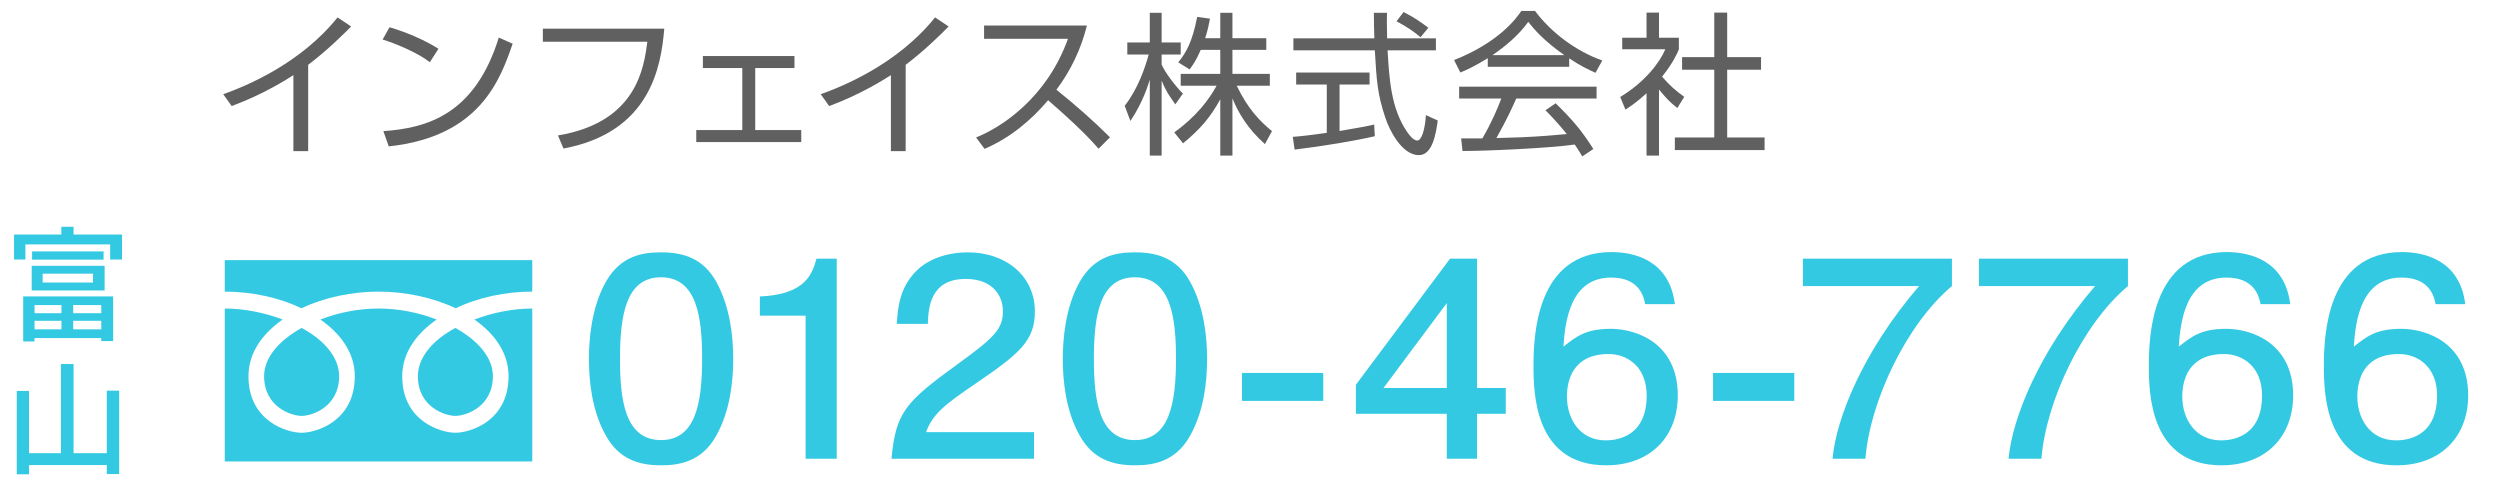 <svg enable-background="new 0 0 260 50" height="50" viewBox="0 0 260 50" width="260" xmlns="http://www.w3.org/2000/svg">
<path d="m32.05 15.72h-1.537v-7.907c-.512.336-3.105 2-6.418 3.217l-.88-1.232c2.305-.818 8.003-3.138 11.892-7.988l1.409.945c-.624.64-2.449 2.465-4.466 3.985z" fill="#606060"/>
<path d="m44.704 6.468c-1.313-1.024-3.746-2.017-4.914-2.353l.72-1.281c.272.08 2.897.833 5.09 2.241zm-4.834 7.171c4.514-.32 9.508-1.697 12.005-9.732l1.44.64c-1.28 3.682-3.361 9.668-12.885 10.676z" fill="#606060"/>
<path d="m69.086 2.979c-.336 3.921-1.424 10.772-10.484 12.468l-.576-1.36c8.147-1.36 8.932-6.963 9.3-9.748h-10.869v-1.36z" fill="#606060"/>
<path d="m82.625 5.828v1.249h-4.082v6.45h4.786v1.249h-10.917v-1.249h4.786v-6.45h-4.098v-1.249z" fill="#606060"/>
<path d="m94.189 15.72h-1.537v-7.907c-.512.336-3.105 2-6.418 3.217l-.88-1.232c2.305-.818 8.003-3.138 11.893-7.988l1.409.945c-.625.64-2.449 2.465-4.466 3.985v8.98z" fill="#606060"/>
<path d="m101.512 14.295c2.689-1.072 7.363-4.146 9.556-10.26h-8.724v-1.377h10.692c-.592 2.417-1.681 4.69-3.169 6.675 1.937 1.553 3.81 3.185 5.57 4.946l-1.185 1.185c-.896-1.008-2.064-2.273-5.25-5.042-1.809 2.145-4.018 3.954-6.61 5.058z" fill="#606060"/>
<path d="m122.234 10.854c-.705-.992-1.008-1.457-1.424-2.465v7.795h-1.233v-7.908c-.144.496-.72 2.385-2.017 4.306l-.592-1.584c1.36-1.697 2.161-4.066 2.497-5.33h-2.225v-1.249h2.337v-3.089h1.233v3.089h1.984v1.249h-1.984v1.041c.32.768 1.344 2.145 2.208 3.025zm5.939 5.33h-1.265v-5.858c-1.041 1.905-2.129 3.153-3.874 4.578l-.912-1.137c2.321-1.665 3.633-3.441 4.401-4.85h-3.729v-1.233h4.114v-2.496h-2.033c-.464 1.088-.816 1.568-1.152 2.033l-1.185-.736c.8-.993 1.457-2.081 1.969-4.722l1.329.176c-.096.512-.176 1.008-.497 2.033h1.569v-2.642h1.265v2.641h3.521v1.217h-3.521v2.497h3.889v1.233h-3.441c1.169 2.417 2.354 3.633 3.666 4.722l-.736 1.345c-1.825-1.617-2.785-3.298-3.377-4.754v5.953z" fill="#606060"/>
<path d="m142.98 14.167c-2.305.528-5.282 1.008-8.34 1.393l-.192-1.329c.672-.048 1.521-.128 3.538-.417v-5.025h-3.186v-1.249h7.635v1.249h-3.121v4.834c2.305-.384 2.993-.528 3.602-.672zm1.265-12.837c-.017.544-.017 1.185.016 2.657h5.074v1.249h-5.026c.176 2.977.353 6.05 2.033 8.483.176.256.624.896 1.057.896.432 0 .8-1.089.896-2.641l1.233.56c-.177 1.217-.497 3.602-1.969 3.602-1.777 0-3.09-2.657-3.49-3.906-.816-2.465-.896-3.746-1.088-6.995h-8.468v-1.248h8.419c-.031-.752-.048-1.713-.048-2.657zm3.489 2.545c-.608-.528-1.249-.993-2.497-1.665l.736-.96c1.168.608 1.648.944 2.577 1.633z" fill="#606060"/>
<path d="m163.196 6.948h-8.468v-.896c-1.425.88-2.305 1.264-2.85 1.488l-.656-1.296c4.771-1.873 6.563-4.466 6.995-5.106h1.425c1.664 2.225 4.21 4.162 6.994 5.154l-.704 1.281c-.704-.32-1.601-.736-2.736-1.505zm-1.409 3.793c1.713 1.681 2.689 2.801 3.922 4.754l-1.152.769c-.256-.432-.448-.736-.784-1.232-2.674.384-9.204.672-11.669.672l-.145-1.313h2.209c1.009-1.729 1.617-3.217 1.969-4.146h-4.386v-1.232h14.294v1.232h-8.355c-.384.88-1.024 2.273-2.064 4.114.4-.016 2.192-.064 2.529-.08 1.952-.08 3.601-.224 4.785-.336-.16-.208-.96-1.216-2.209-2.481zm.896-5.01c-2.257-1.601-3.186-2.753-3.745-3.458-1.009 1.409-2.369 2.529-3.714 3.458z" fill="#606060"/>
<path d="m172.537 16.184h-1.297v-6.483c-1.009.928-1.745 1.408-2.193 1.696l-.544-1.313c2.657-1.601 4.146-3.665 4.69-4.962h-4.482v-1.2h2.529v-2.609h1.297v2.609h2.064v1.216c-.16.384-.576 1.376-1.745 2.833.849.976 1.409 1.456 2.306 2.097l-.721 1.168c-.849-.688-1.024-.88-1.904-1.921zm7.09-14.871v4.626h3.521v1.313h-3.521v7.043h3.89v1.313h-9.332v-1.313h4.098v-7.043h-3.346v-1.313h3.346v-4.626z" fill="#606060"/>
<g fill="#33c9e2">
<path d="m74.486 45.313c-1.556 2.822-4.057 3.078-5.734 3.078-2.318 0-4.362-.627-5.734-3.078-1.495-2.622-1.77-5.814-1.77-8.01 0-1.938.244-5.33 1.77-8.009 1.556-2.736 3.874-3.05 5.734-3.05 2.288 0 4.362.599 5.734 3.05 1.434 2.593 1.769 5.672 1.769 8.009 0 2.309-.305 5.417-1.769 8.01zm-5.735-16.475c-3.6 0-4.271 3.82-4.271 8.465 0 4.305.519 8.466 4.271 8.466 3.569 0 4.271-3.791 4.271-8.466 0-4.303-.549-8.465-4.271-8.465z"/>
<path d="m83.785 47.708v-14.879h-4.758v-1.995c4.789-.2 5.46-2.395 5.887-3.934h2.105v20.808z"/>
<path d="m101.497 39.869c-3.142 2.138-4.484 3.136-5.185 5.073h11.225v2.766h-14.825c.458-4.817 1.403-5.872 6.955-9.891 3.691-2.68 4.636-3.592 4.636-5.444 0-1.597-1.037-3.364-3.874-3.364-3.752 0-3.874 3.107-3.935 4.674h-3.233c.122-1.71.275-3.221 1.434-4.816 1.586-2.167 4.27-2.623 5.948-2.623 3.996 0 6.985 2.48 6.985 6.157 0 3.078-1.677 4.418-6.131 7.468z"/>
<path d="m123.769 45.313c-1.556 2.822-4.057 3.078-5.735 3.078-2.318 0-4.362-.627-5.734-3.078-1.495-2.622-1.769-5.814-1.769-8.01 0-1.938.244-5.33 1.769-8.009 1.556-2.736 3.874-3.05 5.734-3.05 2.288 0 4.362.599 5.735 3.05 1.434 2.593 1.769 5.672 1.769 8.009 0 2.309-.305 5.417-1.769 8.01zm-5.735-16.475c-3.599 0-4.27 3.82-4.27 8.465 0 4.305.519 8.466 4.27 8.466 3.569 0 4.271-3.791 4.271-8.466 0-4.303-.55-8.465-4.271-8.465z"/>
<path d="m129.169 41.693v-2.907h8.449v2.907z"/>
<path d="m153.611 43.033v4.675h-3.143v-4.675h-9.455v-3.021l9.791-13.111h2.807v13.453h2.988v2.68h-2.988zm-3.143-11.515-6.588 8.836h6.588z"/>
<path d="m167.048 48.392c-7.442 0-7.564-7.468-7.564-10.347 0-3.106.274-11.829 8.113-11.829 2.502 0 6.04.941 6.589 5.416h-3.081c-.152-.77-.609-2.765-3.538-2.765-4.209 0-4.789 4.418-4.972 7.183 1.342-1.055 2.318-1.853 4.941-1.853 2.593 0 6.954 1.453 6.954 6.926.001 4.305-2.866 7.269-7.442 7.269zm.244-11.573c-3.782 0-4.331 2.851-4.331 4.418 0 2.366 1.372 4.561 4.026 4.561 1.738 0 4.27-.798 4.27-4.646 0-3.021-2.012-4.333-3.965-4.333z"/>
<path d="m178.156 41.693v-2.907h8.449v2.907z"/>
<path d="m194.002 47.708h-3.417c.366-4.162 3.143-11.146 8.999-17.957h-12.079v-2.851h15.495v2.851c-4.667 3.904-8.51 11.886-8.998 17.957z"/>
<path d="m212.308 47.708h-3.416c.366-4.162 3.142-11.146 8.998-17.957h-12.079v-2.851h15.495v2.851c-4.666 3.904-8.51 11.886-8.998 17.957z"/>
<path d="m231.044 48.392c-7.442 0-7.564-7.468-7.564-10.347 0-3.106.274-11.829 8.113-11.829 2.502 0 6.04.941 6.589 5.416h-3.081c-.152-.77-.609-2.765-3.538-2.765-4.209 0-4.788 4.418-4.972 7.183 1.342-1.055 2.318-1.853 4.941-1.853 2.593 0 6.955 1.453 6.955 6.926.001 4.305-2.867 7.269-7.443 7.269zm.245-11.573c-3.782 0-4.331 2.851-4.331 4.418 0 2.366 1.372 4.561 4.026 4.561 1.738 0 4.271-.798 4.271-4.646-.001-3.021-2.014-4.333-3.966-4.333z"/>
<path d="m249.248 48.392c-7.443 0-7.564-7.468-7.564-10.347 0-3.106.274-11.829 8.113-11.829 2.501 0 6.039.941 6.588 5.416h-3.08c-.152-.77-.61-2.765-3.538-2.765-4.21 0-4.789 4.418-4.973 7.183 1.343-1.055 2.318-1.853 4.941-1.853 2.593 0 6.955 1.453 6.955 6.926 0 4.305-2.867 7.269-7.442 7.269zm.244-11.573c-3.783 0-4.332 2.851-4.332 4.418 0 2.366 1.373 4.561 4.026 4.561 1.739 0 4.271-.798 4.271-4.646 0-3.021-2.014-4.333-3.965-4.333z"/>
<path d="m47.36 34.107c2.384 1.323 3.901 3.104 3.901 5.015 0 3.219-2.845 4.13-3.901 4.13s-3.9-.911-3.9-4.13c0-1.91 1.487-3.724 3.9-5.015m-19.893 5.015c0-1.91 1.519-3.691 3.903-5.015 2.413 1.291 3.9 3.104 3.9 5.015 0 3.219-2.845 4.13-3.9 4.13s-3.903-.911-3.903-4.13m-4.091 8.872v-15.907c2.06 0 4.174.441 6.017 1.144-2.057 1.439-3.553 3.432-3.553 5.892 0 4.683 4.012 5.884 5.53 5.884s5.53-1.201 5.53-5.884c0-2.46-1.516-4.452-3.579-5.892 1.87-.729 3.982-1.144 6.045-1.144 2.061 0 4.174.414 6.045 1.144-2.063 1.439-3.58 3.432-3.58 5.892 0 4.683 4.011 5.884 5.529 5.884 1.517 0 5.531-1.201 5.531-5.884 0-2.46-1.493-4.452-3.554-5.892 1.845-.702 3.956-1.144 6.018-1.144v15.907zm24.011-15.934c-2.409-1.144-5.283-1.732-8.021-1.732s-5.61.589-8.022 1.732c-2.358-1.144-5.229-1.732-7.968-1.732v-3.276h31.979v3.276c-2.738-.001-5.611.588-7.968 1.732"/>
<path d="m12.689 24.394v2.6h-1.232v-1.574h-8.816v1.573h-1.179v-2.6h4.916v-.807h1.273v.807h5.038zm-10.275 6.434h9.351v4.642h-1.232v-.313h-6.941v.352h-1.178zm.883-3.184h7.583v2.561h-7.583zm7.476-1.496v.858h-7.436v-.858zm-7.181 5.578v.845h2.8v-.845zm0 2.521h2.8v-.884h-2.8zm.844-4.861h5.238v-.923h-5.238zm6.096 2.34h-2.92v.845h2.92zm0 2.521v-.884h-2.92v.884z"/>
<path d="m12.394 40.63v8.672h-1.286v-.936h-8.092v.962h-1.272v-8.672h1.272v6.475h3.322v-9.27h1.313v9.27h3.456v-6.501z"/>
</g>
<path d="m0 0h260v50h-260z" fill="none"/>
</svg>

